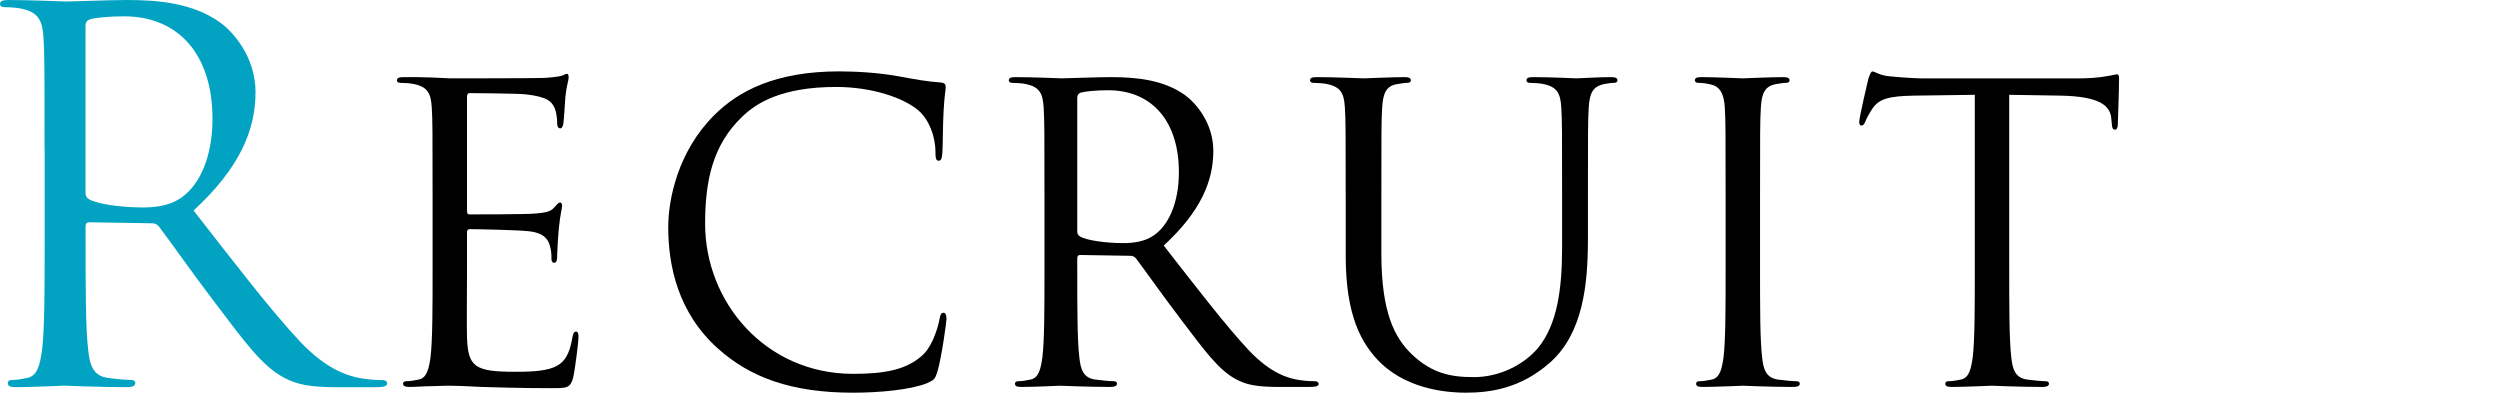 <?xml version="1.0" encoding="UTF-8"?><svg id="b" xmlns="http://www.w3.org/2000/svg" width="366" height="60" xmlns:xlink="http://www.w3.org/1999/xlink" viewBox="0 0 366 60"><defs><style>.f{fill:none;}.f,.g,.h{stroke-width:0px;}.i{clip-path:url(#d);}.j{isolation:isolate;}.h{fill:#02a3c2;}</style><clipPath id="d"><rect class="f" width="366" height="60"/></clipPath></defs><g id="c"><g class="i"><g id="e" class="j"><g class="j"><path class="h" d="M6.52,21.75c0-11.7,0-13.8-.15-16.2-.15-2.55-.75-3.75-3.22-4.28-.6-.15-1.88-.22-2.55-.22-.3,0-.6-.15-.6-.45C0,.15.38,0,1.2,0c3.37,0,8.1.22,8.47.22.82,0,6.52-.22,8.85-.22,4.72,0,9.75.45,13.72,3.3,1.88,1.35,5.17,5.02,5.17,10.2,0,5.55-2.32,11.1-9.07,17.32,6.15,7.88,11.25,14.55,15.6,19.2,4.05,4.28,7.27,5.1,9.15,5.4,1.43.22,2.48.22,2.93.22.38,0,.67.22.67.45,0,.45-.45.6-1.8.6h-5.33c-4.2,0-6.07-.38-8.02-1.42-3.23-1.72-5.85-5.4-10.12-11.03-3.15-4.12-6.67-9.15-8.17-11.1-.3-.3-.52-.45-.98-.45l-9.22-.15c-.38,0-.52.22-.52.6v1.8c0,7.2,0,13.12.38,16.27.23,2.18.68,3.83,2.92,4.12,1.05.15,2.7.3,3.38.3.45,0,.6.22.6.45,0,.38-.38.6-1.2.6-4.12,0-8.85-.22-9.22-.22-.07,0-4.8.22-7.05.22-.82,0-1.2-.15-1.2-.6,0-.22.15-.45.6-.45.67,0,1.57-.15,2.25-.3,1.5-.3,1.87-1.95,2.17-4.12.38-3.15.38-9.07.38-16.27v-13.2ZM12.52,28.27c0,.38.15.68.52.9,1.12.68,4.58,1.2,7.88,1.2,1.8,0,3.9-.23,5.62-1.43,2.62-1.8,4.57-5.85,4.57-11.55,0-9.38-4.95-15-12.97-15-2.25,0-4.27.22-5.02.45-.38.15-.6.45-.6.9v24.52Z"/><path class="g" d="M63.33,28.69c0-9.36,0-11.04-.12-12.96-.12-2.04-.6-3-2.58-3.42-.48-.12-1.5-.18-2.04-.18-.24,0-.48-.12-.48-.36,0-.36.3-.48.96-.48,1.38,0,3,0,4.32.06l2.46.12c.42,0,12.36,0,13.74-.06,1.14-.06,2.1-.18,2.58-.3.3-.06.54-.3.84-.3.18,0,.24.24.24.54,0,.42-.3,1.14-.48,2.82-.06.6-.18,3.24-.3,3.96-.06.3-.18.66-.42.66-.36,0-.48-.3-.48-.78,0-.42-.06-1.44-.36-2.16-.42-.96-1.02-1.68-4.26-2.04-1.02-.12-7.56-.18-8.22-.18-.24,0-.36.18-.36.6v16.56c0,.42.06.6.36.6.78,0,8.16,0,9.54-.12,1.44-.12,2.28-.24,2.82-.84.42-.48.66-.78.9-.78.18,0,.3.12.3.48s-.3,1.38-.48,3.36c-.12,1.2-.24,3.42-.24,3.84,0,.48,0,1.14-.42,1.14-.3,0-.42-.24-.42-.54,0-.6,0-1.2-.24-1.98-.24-.84-.78-1.86-3.12-2.1-1.62-.18-7.56-.3-8.58-.3-.3,0-.42.18-.42.42v5.28c0,2.04-.06,9,0,10.26.18,4.14,1.08,4.92,6.96,4.92,1.56,0,4.2,0,5.76-.66s2.28-1.86,2.7-4.32c.12-.66.24-.9.54-.9.36,0,.36.48.36.9,0,.48-.48,4.56-.78,5.82-.42,1.56-.9,1.56-3.24,1.56-4.5,0-7.8-.12-10.14-.18-2.34-.12-3.78-.18-4.68-.18-.12,0-1.14,0-2.4.06-1.2,0-2.58.12-3.48.12-.66,0-.96-.12-.96-.48,0-.18.12-.36.48-.36.54,0,1.26-.12,1.8-.24,1.2-.24,1.5-1.56,1.74-3.3.3-2.52.3-7.26.3-13.02v-10.56Z"/><path class="g" d="M105.09,51.01c-5.82-5.22-7.26-12.06-7.26-17.76,0-4.02,1.38-11.04,6.72-16.38,3.6-3.6,9.06-6.42,18.3-6.42,2.4,0,5.76.18,8.7.72,2.28.42,4.2.78,6.12.9.66.06.78.3.78.66,0,.48-.18,1.2-.3,3.36-.12,1.98-.12,5.28-.18,6.18-.06.9-.18,1.26-.54,1.26-.42,0-.48-.42-.48-1.26,0-2.34-.96-4.8-2.52-6.12-2.1-1.8-6.72-3.42-12-3.42-7.98,0-11.7,2.34-13.8,4.38-4.38,4.2-5.4,9.54-5.4,15.66,0,11.46,8.82,21.96,21.66,21.96,4.5,0,8.04-.54,10.44-3,1.26-1.32,2.04-3.96,2.22-5.04.12-.66.24-.9.6-.9.3,0,.42.42.42.9,0,.42-.72,5.64-1.32,7.68-.36,1.14-.48,1.26-1.56,1.74-2.4.96-6.96,1.38-10.8,1.38-9,0-15.06-2.22-19.8-6.48Z"/><path class="g" d="M152.91,28.69c0-9.36,0-11.04-.12-12.96-.12-2.04-.6-3-2.58-3.42-.48-.12-1.5-.18-2.04-.18-.24,0-.48-.12-.48-.36,0-.36.3-.48.96-.48,2.7,0,6.48.18,6.78.18.66,0,5.22-.18,7.08-.18,3.78,0,7.8.36,10.98,2.64,1.5,1.08,4.14,4.02,4.14,8.16,0,4.44-1.86,8.88-7.26,13.86,4.92,6.3,9,11.64,12.48,15.36,3.24,3.42,5.82,4.08,7.32,4.32,1.14.18,1.98.18,2.34.18.3,0,.54.18.54.36,0,.36-.36.48-1.44.48h-4.26c-3.36,0-4.86-.3-6.42-1.14-2.58-1.38-4.68-4.32-8.1-8.82-2.52-3.3-5.34-7.32-6.54-8.88-.24-.24-.42-.36-.78-.36l-7.38-.12c-.3,0-.42.18-.42.48v1.44c0,5.76,0,10.5.3,13.02.18,1.74.54,3.06,2.34,3.3.84.12,2.16.24,2.7.24.36,0,.48.18.48.36,0,.3-.3.48-.96.48-3.3,0-7.08-.18-7.38-.18-.06,0-3.84.18-5.64.18-.66,0-.96-.12-.96-.48,0-.18.12-.36.48-.36.54,0,1.26-.12,1.8-.24,1.2-.24,1.5-1.56,1.74-3.3.3-2.52.3-7.26.3-13.02v-10.56ZM157.71,33.91c0,.3.12.54.42.72.9.54,3.66.96,6.3.96,1.44,0,3.12-.18,4.5-1.14,2.1-1.44,3.66-4.68,3.66-9.24,0-7.5-3.96-12-10.38-12-1.8,0-3.42.18-4.02.36-.3.12-.48.36-.48.72v19.62Z"/><path class="g" d="M197.01,28.69c0-9.36,0-11.04-.12-12.96-.12-2.04-.6-3-2.58-3.42-.48-.12-1.5-.18-2.04-.18-.24,0-.48-.12-.48-.36,0-.36.3-.48.96-.48,2.7,0,6.36.18,6.9.18s4.14-.18,5.94-.18c.66,0,.96.12.96.48,0,.24-.24.36-.48.36-.42,0-.78.06-1.5.18-1.62.24-2.1,1.32-2.22,3.42-.12,1.92-.12,3.6-.12,12.96v8.4c0,8.64,1.92,12.36,4.5,14.82,2.94,2.76,5.64,3.3,9.06,3.3,3.66,0,7.26-1.74,9.42-4.32,2.76-3.42,3.48-8.52,3.48-14.7v-7.5c0-9.36,0-11.04-.12-12.96-.12-2.04-.6-3-2.58-3.42-.48-.12-1.5-.18-2.04-.18-.24,0-.48-.12-.48-.36,0-.36.3-.48.96-.48,2.7,0,6,.18,6.36.18.42,0,3.24-.18,5.04-.18.66,0,.96.12.96.48,0,.24-.24.36-.48.36-.42,0-.78.06-1.5.18-1.62.36-2.1,1.32-2.22,3.42-.12,1.92-.12,3.6-.12,12.96v6.42c0,6.48-.72,13.68-5.52,17.94-4.32,3.84-8.82,4.44-12.36,4.44-2.04,0-8.1-.24-12.36-4.26-2.94-2.82-5.22-7.02-5.22-15.78v-8.76Z"/><path class="g" d="M257.67,39.25c0,5.76,0,10.5.3,13.02.18,1.74.54,3.06,2.34,3.3.84.12,2.16.24,2.7.24.36,0,.48.18.48.36,0,.3-.3.48-.96.48-3.3,0-7.08-.18-7.38-.18s-4.08.18-5.88.18c-.66,0-.96-.12-.96-.48,0-.18.12-.36.48-.36.54,0,1.26-.12,1.8-.24,1.2-.24,1.5-1.56,1.74-3.3.3-2.52.3-7.26.3-13.02v-10.56c0-9.36,0-11.04-.12-12.96-.12-2.04-.72-3.06-2.04-3.36-.66-.18-1.44-.24-1.86-.24-.24,0-.48-.12-.48-.36,0-.36.3-.48.96-.48,1.98,0,5.76.18,6.06.18s4.08-.18,5.88-.18c.66,0,.96.12.96.48,0,.24-.24.36-.48.36-.42,0-.78.06-1.5.18-1.62.3-2.1,1.32-2.22,3.42-.12,1.92-.12,3.6-.12,12.96v10.56Z"/><path class="g" d="M294.15,39.25c0,5.76,0,10.5.3,13.02.18,1.74.54,3.06,2.34,3.3.84.12,2.16.24,2.7.24.36,0,.48.18.48.36,0,.3-.3.48-.96.48-3.3,0-7.08-.18-7.38-.18s-4.08.18-5.88.18c-.66,0-.96-.12-.96-.48,0-.18.12-.36.48-.36.54,0,1.26-.12,1.8-.24,1.2-.24,1.5-1.56,1.74-3.3.3-2.52.3-7.26.3-13.02V13.88l-8.88.12c-3.72.06-5.16.48-6.12,1.92-.66,1.02-.84,1.44-1.02,1.86-.18.48-.36.6-.6.6-.18,0-.3-.18-.3-.54,0-.6,1.2-5.76,1.32-6.24.12-.36.36-1.14.6-1.14.42,0,1.02.6,2.64.72,1.74.18,4.02.3,4.74.3h22.5c1.92,0,3.3-.12,4.26-.3.9-.12,1.44-.3,1.68-.3.3,0,.3.36.3.72,0,1.8-.18,5.94-.18,6.6,0,.54-.18.78-.42.78-.3,0-.42-.18-.48-1.02l-.06-.66c-.18-1.8-1.62-3.18-7.38-3.3l-7.56-.12v25.38Z"/></g></g></g></g></svg>